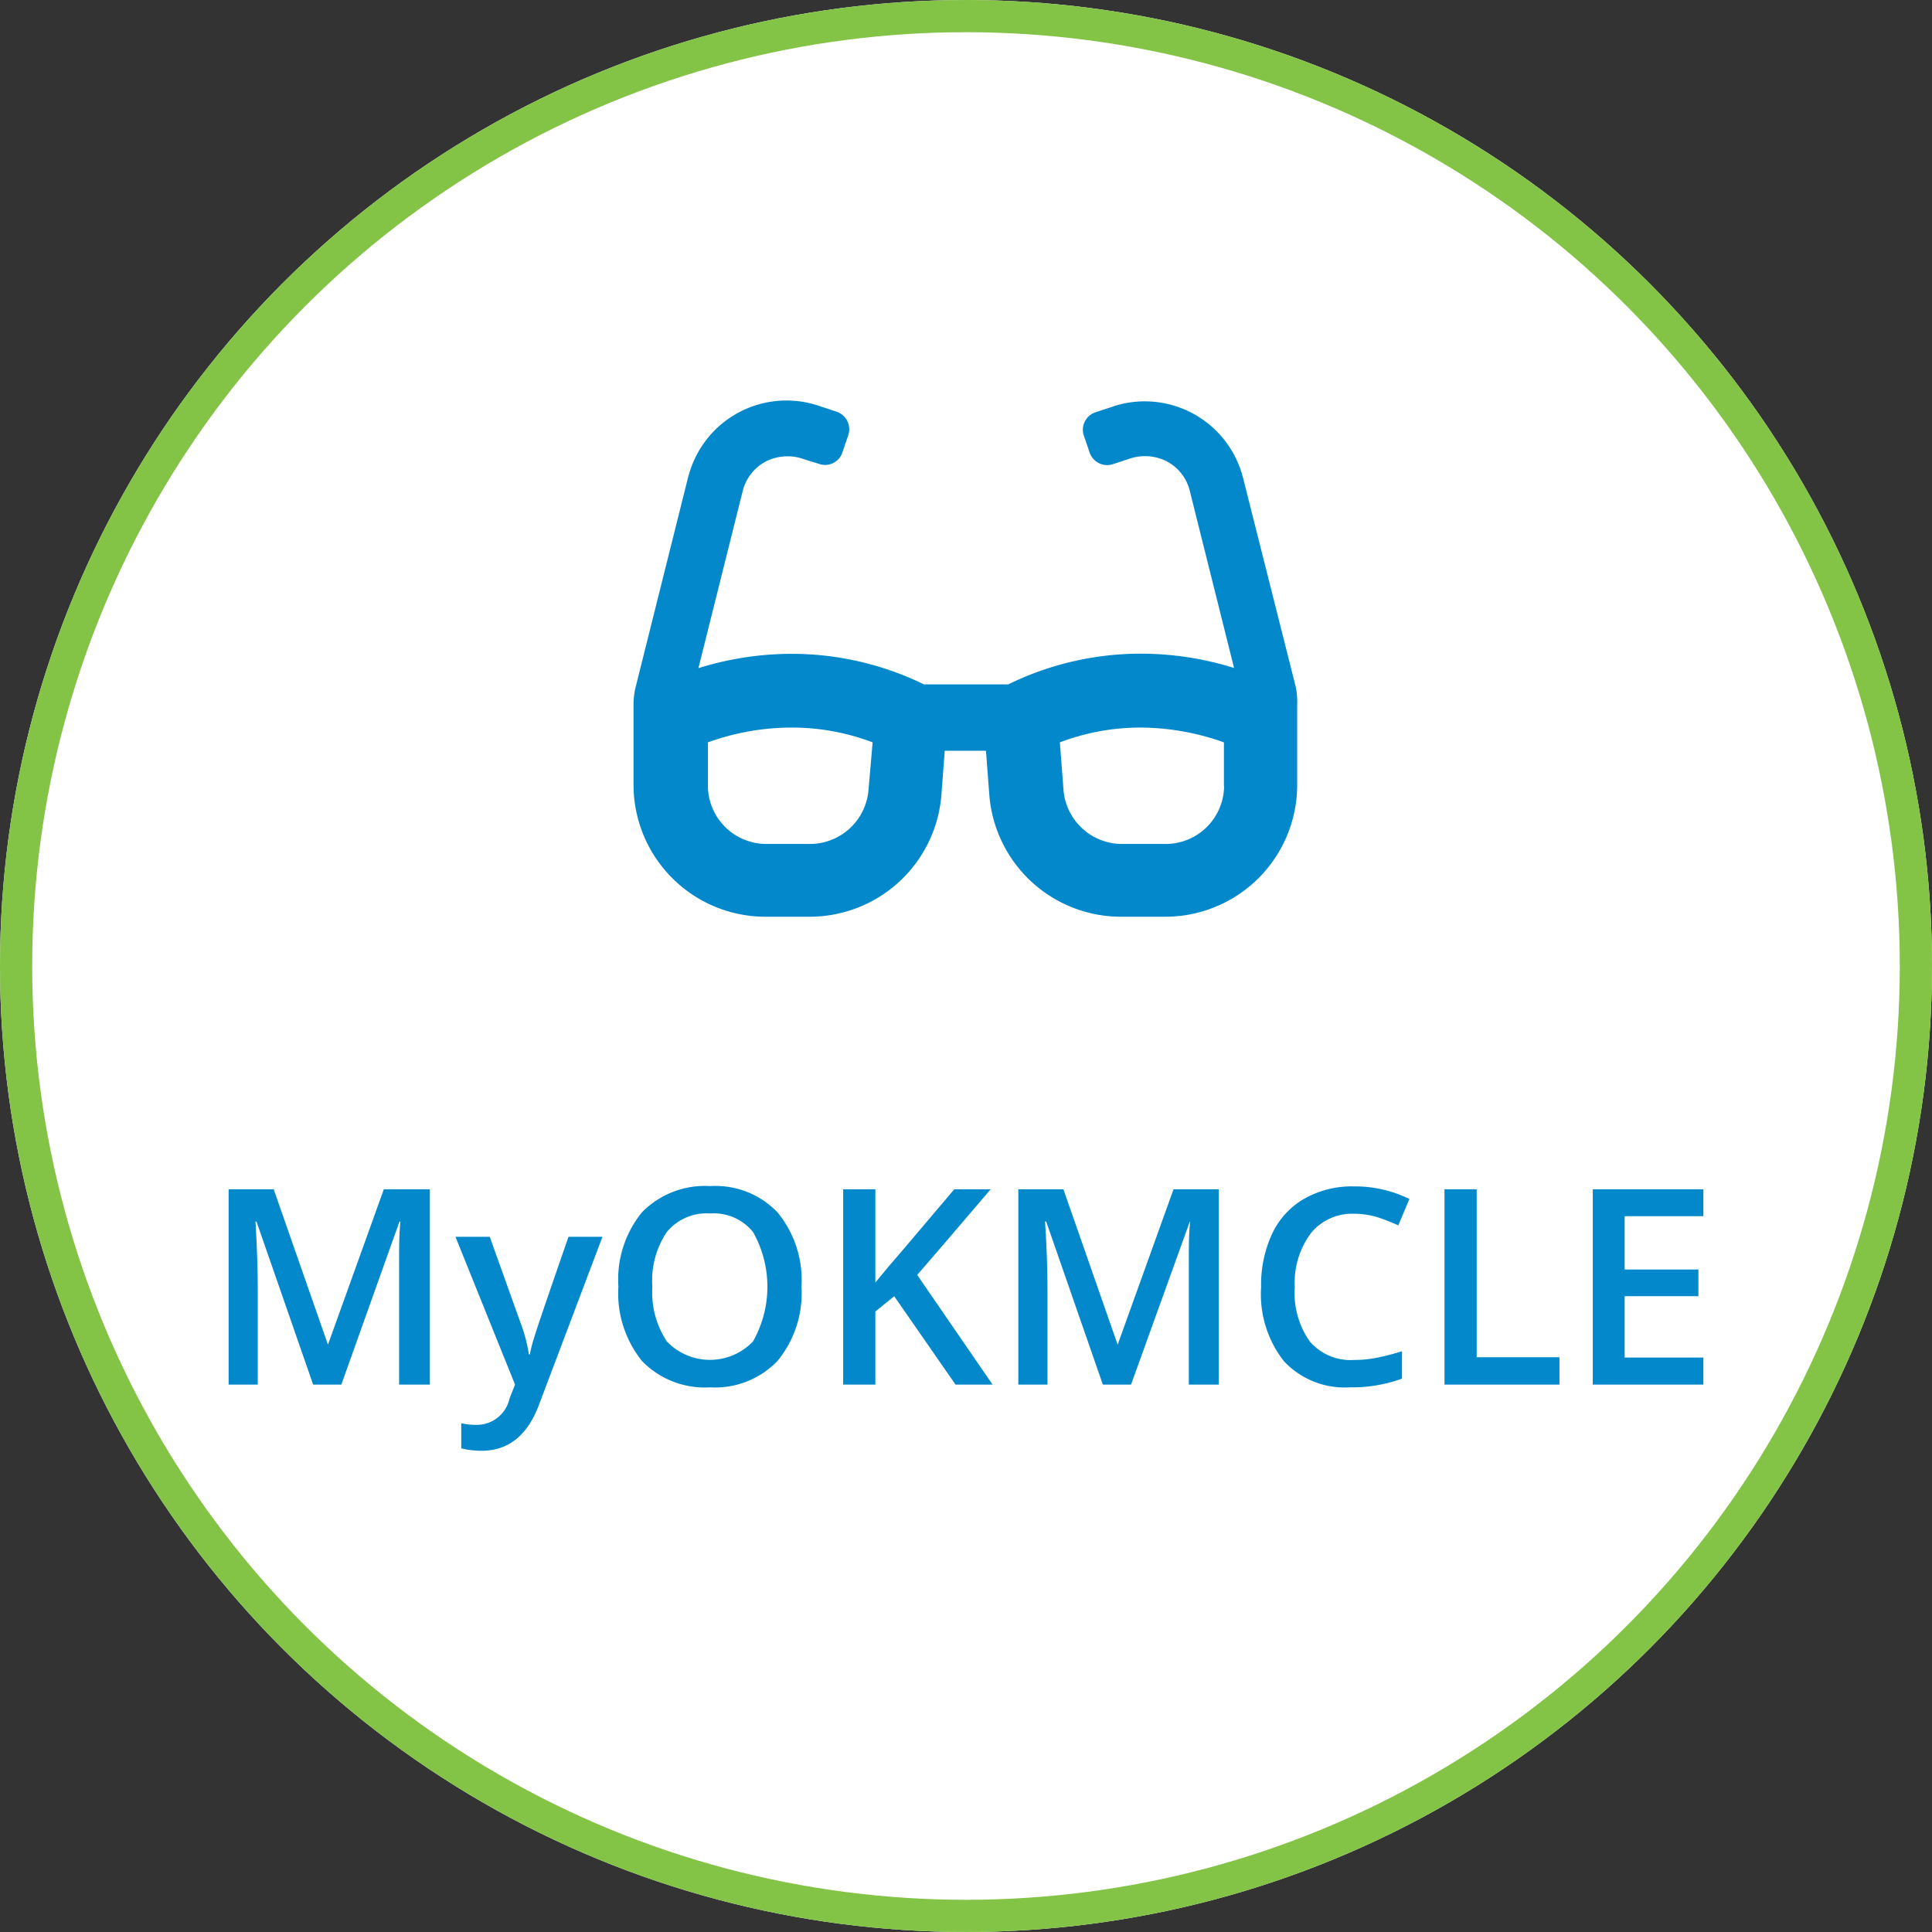 <svg id="Layer_1" data-name="Layer 1" xmlns="http://www.w3.org/2000/svg" viewBox="0 0 120 120"><rect x="0" y="0" width="120" height="120" fill="#333333" stroke="none"/><defs><style>.cls-1{fill:#fff;}.cls-2{fill:none;stroke:#83c346;stroke-width:2px;}.cls-3{fill:#0288cb;}.cls-4{isolation:isolate;}</style></defs><g id="Ellipse_5" data-name="Ellipse 5"><circle class="cls-1" cx="60" cy="60" r="60"/><circle class="cls-2" cx="60" cy="60" r="59"/></g><path id="glasses-solid" class="cls-3" d="M95.28,53.55,92,40.54A6.3,6.3,0,0,0,84.4,36a4.19,4.19,0,0,0-.47.14l-1.09.36a1.14,1.14,0,0,0-.72,1.45h0L82.48,39a1.15,1.15,0,0,0,1.45.72l.94-.31a3,3,0,0,1,2.37.12,2.83,2.83,0,0,1,1.46,1.85l2.75,11a19.41,19.41,0,0,0-5.81-.89,18.74,18.74,0,0,0-8.22,1.91H72.19A18.74,18.74,0,0,0,64,51.5a19.52,19.52,0,0,0-5.82.89l2.75-11a2.86,2.86,0,0,1,1.46-1.85,3,3,0,0,1,2.37-.12l1,.31A1.13,1.13,0,0,0,67.12,39l.37-1.09a1.15,1.15,0,0,0-.73-1.45h0l-1.09-.36a6.29,6.29,0,0,0-8,4c-.05.15-.1.31-.14.47l-3.25,13a4.61,4.61,0,0,0-.13,1.11v5a8.2,8.2,0,0,0,8.24,8.15h2.66a8.21,8.21,0,0,0,8.22-7.54l.21-2.77h2.56l.21,2.77a8.21,8.21,0,0,0,8.22,7.54h2.66a8.19,8.19,0,0,0,8.24-8.15v-5A4.61,4.61,0,0,0,95.28,53.55ZM68.74,60a3.65,3.65,0,0,1-3.65,3.31H62.43a3.63,3.63,0,0,1-3.66-3.57V57A15.3,15.3,0,0,1,64,56.08,14.07,14.07,0,0,1,69,57Zm22.09-.26a3.63,3.63,0,0,1-3.66,3.57H84.51A3.65,3.65,0,0,1,80.86,60l-.23-3a14.07,14.07,0,0,1,5-.92,15.54,15.54,0,0,1,5.19.92v2.69Z" transform="translate(-14.8 -10.89)"/><g class="cls-4"><path class="cls-3" d="M34.25,96.89,30.73,86.76h-.06c.09,1.5.14,2.91.14,4.23v5.9H29V84.76h2.8l3.37,9.65h0l3.47-9.65H41.5V96.89H39.59v-6c0-.6,0-1.39,0-2.36s.06-1.55.08-1.76h-.06L36,96.89Z" transform="translate(-14.8 -10.89)"/><path class="cls-3" d="M43.09,87.71h2.13l1.86,5.2a9.89,9.89,0,0,1,.57,2.1h.06A9,9,0,0,1,48,93.9q.19-.66,2.11-6.19h2.11l-3.93,10.4Q47.22,101,44.71,101a5.3,5.3,0,0,1-1.26-.15V99.29a4.34,4.34,0,0,0,1,.1,2.08,2.08,0,0,0,2-1.64l.34-.86Z" transform="translate(-14.8 -10.89)"/><path class="cls-3" d="M64.58,90.81a6.61,6.61,0,0,1-1.48,4.6,5.36,5.36,0,0,1-4.2,1.65,5.43,5.43,0,0,1-4.22-1.63,6.71,6.71,0,0,1-1.47-4.64,6.59,6.59,0,0,1,1.48-4.62,5.48,5.48,0,0,1,4.23-1.61A5.33,5.33,0,0,1,63.1,86.2,6.62,6.62,0,0,1,64.58,90.81Zm-9.26,0a5.49,5.49,0,0,0,.9,3.4,3.7,3.7,0,0,0,5.35,0,6.91,6.91,0,0,0,0-6.8,3.14,3.14,0,0,0-2.66-1.15,3.2,3.2,0,0,0-2.69,1.15A5.37,5.37,0,0,0,55.32,90.81Z" transform="translate(-14.8 -10.89)"/><path class="cls-3" d="M76.45,96.89h-2.3L70.34,91.4l-1.17.95v4.54h-2V84.76h2v5.79q.81-1,1.62-1.92l3.28-3.87h2.26q-3.18,3.73-4.56,5.32Z" transform="translate(-14.8 -10.89)"/><path class="cls-3" d="M83.3,96.89,79.78,86.76h-.07q.15,2.25.15,4.23v5.9H78.05V84.76h2.8l3.37,9.65h0l3.47-9.65h2.81V96.89H88.64v-6c0-.6,0-1.39,0-2.36s.06-1.55.08-1.76H88.7L85.05,96.89Z" transform="translate(-14.8 -10.89)"/><path class="cls-3" d="M98.91,86.28a3.29,3.29,0,0,0-2.69,1.21,5.16,5.16,0,0,0-1,3.35,5.22,5.22,0,0,0,.94,3.38,3.34,3.34,0,0,0,2.73,1.14,7.31,7.31,0,0,0,1.49-.15q.72-.15,1.5-.39v1.7a9.08,9.08,0,0,1-3.23.54,5.17,5.17,0,0,1-4.1-1.62,6.74,6.74,0,0,1-1.42-4.62,7.5,7.5,0,0,1,.69-3.31,4.9,4.9,0,0,1,2-2.17,6,6,0,0,1,3.08-.76,7.65,7.65,0,0,1,3.44.78L101.65,87a12.55,12.55,0,0,0-1.3-.51A4.92,4.92,0,0,0,98.91,86.28Z" transform="translate(-14.8 -10.89)"/><path class="cls-3" d="M104.52,96.89V84.76h2V95.19h5.14v1.7Z" transform="translate(-14.8 -10.89)"/><path class="cls-3" d="M120.6,96.89h-6.87V84.76h6.87v1.67h-4.89v3.31h4.58V91.4h-4.58v3.81h4.89Z" transform="translate(-14.8 -10.89)"/></g></svg>